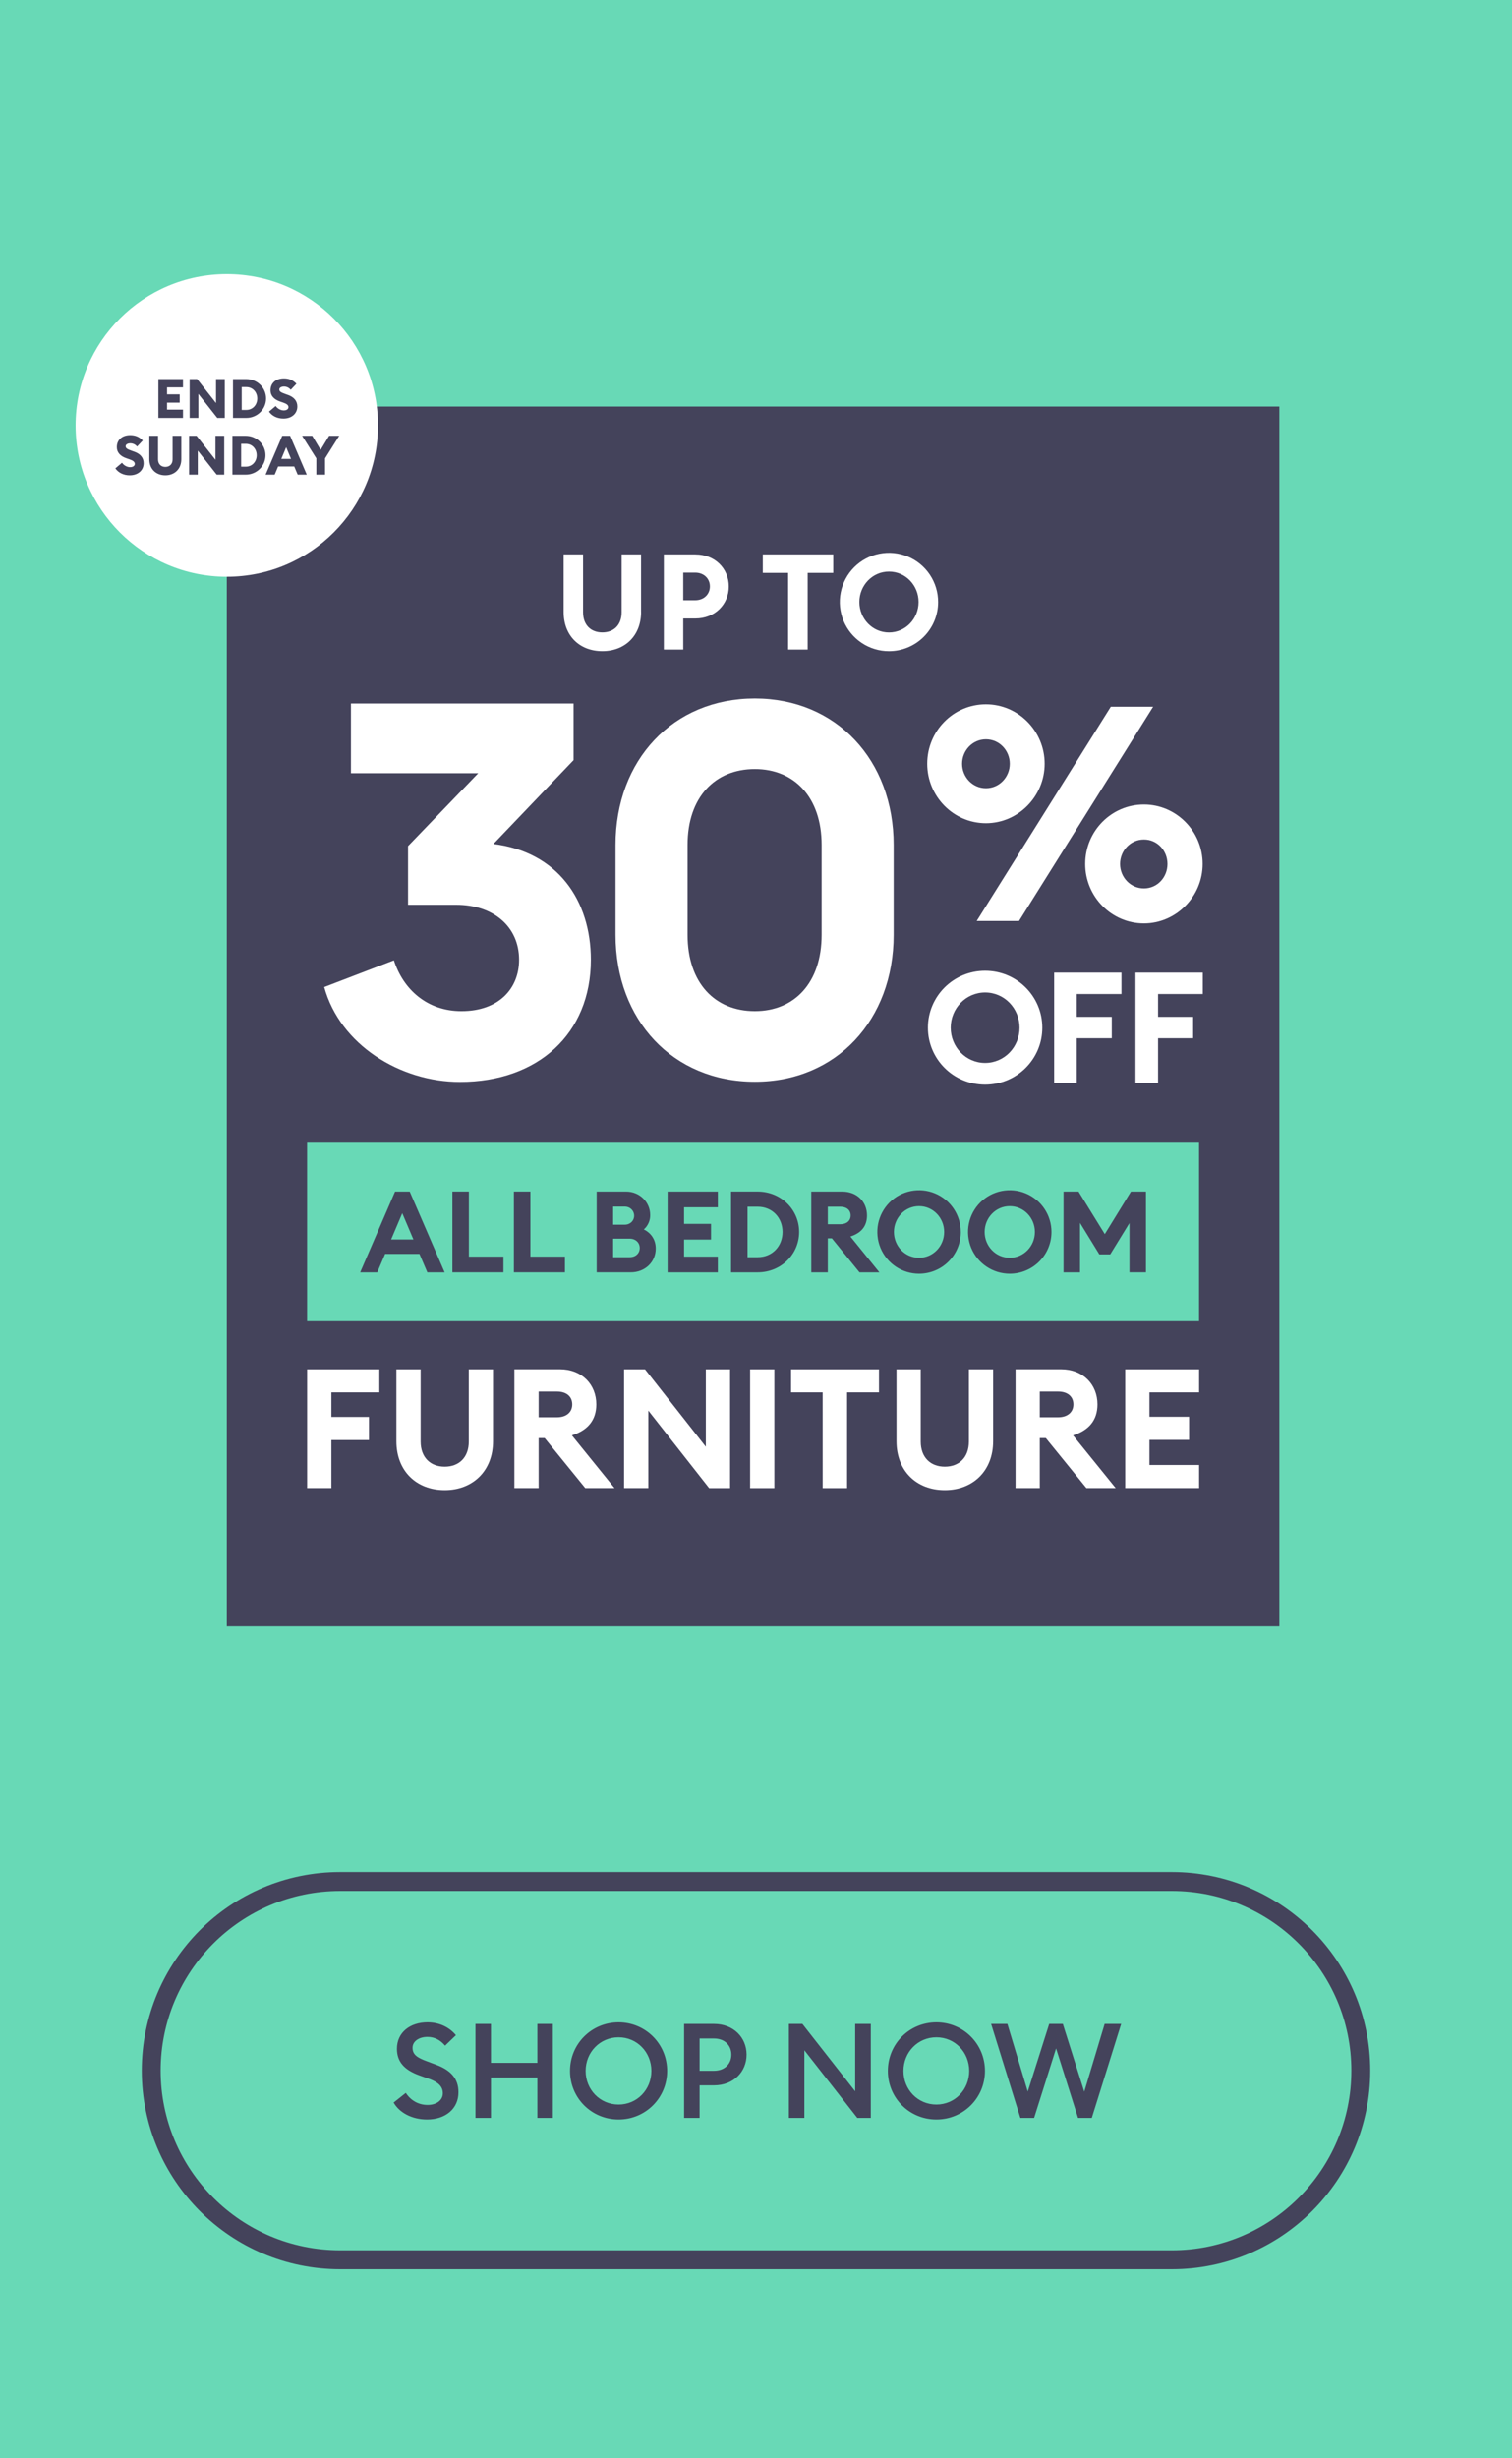 <svg width="160" height="260" viewBox="0 0 160 260" fill="none" xmlns="http://www.w3.org/2000/svg">
<rect width="160" height="260" fill="#68D9B6"/>
<path d="M135.381 43H24V172H135.381V43Z" fill="#44435B"/>
<path d="M120.155 114.517H122.546V109.809H126.255V107.546H122.546V105.132H127.277V102.868H120.155V114.517ZM111.549 114.517H113.939V109.809H117.649V107.546H113.939V105.132H118.674V102.868H111.549V114.517ZM100.601 108.693C100.601 106.659 102.201 104.968 104.245 104.968C106.29 104.968 107.889 106.658 107.889 108.693C107.889 110.728 106.289 112.418 104.245 112.418C102.201 112.418 100.601 110.728 100.601 108.693ZM110.296 108.693C110.296 105.363 107.592 102.672 104.243 102.672C100.893 102.672 98.192 105.363 98.192 108.693C98.192 112.023 100.896 114.714 104.243 114.714C107.59 114.714 110.296 112.023 110.296 108.693Z" fill="white"/>
<path d="M118.526 91.376C118.526 89.972 119.63 88.789 121.049 88.789C122.468 88.789 123.541 89.97 123.541 91.376C123.541 92.782 122.469 93.963 121.049 93.963C119.629 93.963 118.526 92.782 118.526 91.376ZM127.263 91.376C127.263 87.897 124.456 85.088 121.049 85.088C117.611 85.088 114.835 87.897 114.835 91.376C114.835 94.823 117.611 97.663 121.049 97.663C124.456 97.663 127.263 94.823 127.263 91.376ZM101.808 80.779C101.808 79.375 102.912 78.192 104.331 78.192C105.751 78.192 106.855 79.373 106.855 80.779C106.855 82.186 105.751 83.366 104.331 83.366C102.912 83.366 101.808 82.185 101.808 80.779ZM103.354 97.408H107.833L122.027 74.747H117.548L103.354 97.408ZM110.545 80.779C110.545 77.3 107.738 74.492 104.331 74.492C100.893 74.492 98.118 77.3 98.118 80.779C98.118 84.226 100.893 87.067 104.331 87.067C107.738 87.067 110.545 84.226 110.545 80.779Z" fill="white"/>
<path d="M94.566 98.87V89.358C94.566 80.399 88.502 73.874 79.879 73.874C71.2 73.874 65.136 80.399 65.136 89.358V98.87C65.136 107.884 71.2 114.409 79.879 114.409C88.502 114.409 94.566 107.884 94.566 98.87ZM72.758 98.87V89.358C72.758 84.326 75.651 81.339 79.879 81.339C84.051 81.339 86.944 84.326 86.944 89.358V98.87C86.944 103.957 84.051 106.944 79.879 106.944C75.651 106.944 72.758 103.957 72.758 98.87Z" fill="white"/>
<path d="M62.525 101.513C62.525 109.329 56.926 114.428 48.667 114.428C42.347 114.428 35.973 110.493 34.31 104.396L41.682 101.569C42.68 104.673 45.23 106.945 48.833 106.945C52.769 106.945 54.931 104.562 54.931 101.513C54.931 97.966 52.159 95.693 48.279 95.693H43.179V89.485L50.607 81.78H37.137V74.408H60.696V80.395L52.214 89.263C58.977 90.095 62.525 95.194 62.525 101.513Z" fill="white"/>
<path d="M119.071 157.381H126.89V154.939H121.636V152.286H125.829V149.844H121.636V147.264H126.89V144.822H119.071V157.381ZM110.03 149.9V147.176H111.976C112.932 147.176 113.586 147.671 113.586 148.538C113.586 149.387 112.931 149.9 111.976 149.9H110.03ZM107.465 157.381H110.03V152.092H110.667L114.966 157.381H118.062L113.551 151.809C115.216 151.278 116.134 150.217 116.134 148.534C116.134 146.447 114.63 144.819 112.277 144.819H107.465V157.381ZM105.092 152.428V144.823H102.527V152.465C102.527 154.13 101.501 155.119 99.98 155.119C98.459 155.119 97.432 154.129 97.432 152.465V144.823H94.867V152.43C94.867 155.562 96.972 157.596 99.98 157.596C102.952 157.596 105.092 155.562 105.092 152.43V152.428ZM87.055 157.384H89.638V147.264H93.013V144.822H83.709V147.264H87.053L87.055 157.384ZM79.377 157.384H81.942V144.823H79.377V157.384ZM77.256 157.384V144.823H74.691V153.014L68.253 144.823H66.04V157.381H68.606V149.193L75.043 157.384H77.256ZM56.999 149.9V147.176H58.945C59.901 147.176 60.554 147.671 60.554 148.538C60.554 149.387 59.9 149.9 58.945 149.9H56.999ZM54.432 157.381H56.998V152.092H57.635L61.934 157.381H65.029L60.518 151.809C62.183 151.278 63.101 150.217 63.101 148.534C63.101 146.447 61.597 144.819 59.244 144.819H54.432V157.381ZM52.172 152.428V144.823H49.607V152.465C49.607 154.13 48.581 155.119 47.059 155.119C45.537 155.119 44.511 154.129 44.511 152.465V144.823H41.946V152.43C41.946 155.562 44.051 157.596 47.059 157.596C50.031 157.596 52.172 155.562 52.172 152.43V152.428ZM32.499 157.381H35.065V152.304H39.045V149.862H35.065V147.264H40.142V144.822H32.499V157.381Z" fill="white"/>
<path d="M90.939 63.672C90.939 61.914 92.314 60.453 94.072 60.453C95.829 60.453 97.204 61.913 97.204 63.672C97.204 65.43 95.829 66.891 94.072 66.891C92.314 66.891 90.939 65.431 90.939 63.672ZM99.272 63.672C99.272 62.643 98.967 61.637 98.396 60.781C97.824 59.926 97.012 59.259 96.061 58.865C95.111 58.471 94.064 58.368 93.055 58.569C92.046 58.769 91.119 59.265 90.391 59.992C89.664 60.72 89.168 61.647 88.968 62.656C88.767 63.665 88.87 64.711 89.263 65.662C89.657 66.612 90.324 67.425 91.18 67.997C92.035 68.568 93.041 68.874 94.07 68.874C94.753 68.874 95.43 68.74 96.061 68.479C96.693 68.218 97.267 67.835 97.75 67.352C98.233 66.868 98.616 66.295 98.878 65.663C99.139 65.032 99.273 64.355 99.272 63.672ZM83.4 68.701H85.469V60.593H88.173V58.637H80.719V60.593H83.4V68.701ZM73.563 63.484H72.3V60.564H73.562C74.497 60.564 75.121 61.202 75.121 62.024C75.121 62.846 74.497 63.484 73.562 63.484H73.563ZM73.59 58.636H70.247V68.701H72.3V65.412H73.59C75.631 65.412 77.12 63.938 77.12 62.027C77.12 60.115 75.631 58.641 73.59 58.641V58.636ZM67.835 64.732V58.637H65.781V64.76C65.781 66.092 64.96 66.886 63.74 66.886C62.521 66.886 61.699 66.093 61.699 64.76V58.637H59.645V64.732C59.645 67.241 61.332 68.871 63.742 68.871C66.123 68.871 67.839 67.241 67.839 64.732" fill="white"/>
<path d="M126.885 120.86H32.495V139.738H126.885V120.86Z" fill="#68D9B6"/>
<path d="M112.542 134.569H114.286V129.336L116.331 132.666H117.486L119.519 129.358V134.566H121.264V126.028H119.676L116.909 130.527L114.131 126.028H112.543L112.542 134.569ZM104.194 130.299C104.194 128.807 105.359 127.568 106.852 127.568C108.345 127.568 109.511 128.807 109.511 130.299C109.511 131.79 108.345 133.029 106.852 133.029C105.358 133.029 104.194 131.79 104.194 130.299ZM111.267 130.299C111.267 129.425 111.008 128.572 110.523 127.846C110.038 127.12 109.348 126.554 108.541 126.22C107.735 125.886 106.847 125.798 105.991 125.969C105.134 126.139 104.348 126.559 103.73 127.177C103.113 127.794 102.692 128.581 102.522 129.437C102.352 130.294 102.439 131.181 102.773 131.988C103.107 132.795 103.673 133.484 104.399 133.969C105.125 134.455 105.979 134.714 106.852 134.714C107.432 134.714 108.006 134.6 108.542 134.379C109.078 134.157 109.565 133.832 109.975 133.422C110.385 133.012 110.71 132.525 110.932 131.989C111.154 131.453 111.267 130.879 111.267 130.299ZM94.595 130.299C94.595 128.807 95.76 127.568 97.253 127.568C98.746 127.568 99.911 128.807 99.911 130.299C99.911 131.79 98.746 133.029 97.253 133.029C95.76 133.029 94.595 131.79 94.595 130.299ZM101.667 130.299C101.667 129.425 101.408 128.572 100.923 127.846C100.438 127.12 99.749 126.554 98.942 126.22C98.135 125.886 97.247 125.798 96.391 125.969C95.534 126.139 94.748 126.56 94.13 127.177C93.513 127.795 93.093 128.581 92.922 129.438C92.752 130.294 92.84 131.182 93.174 131.989C93.508 132.795 94.074 133.485 94.8 133.97C95.526 134.455 96.38 134.714 97.253 134.714C97.833 134.714 98.408 134.601 98.944 134.379C99.48 134.158 99.967 133.833 100.377 133.422C100.788 133.012 101.113 132.525 101.335 131.989C101.556 131.453 101.67 130.879 101.67 130.299H101.667ZM87.596 129.481V127.628H88.919C89.569 127.628 90.014 127.965 90.014 128.554C90.014 129.132 89.57 129.481 88.919 129.481H87.596ZM85.851 134.569H87.596V130.972H88.029L90.952 134.569H93.057L89.989 130.78C91.12 130.419 91.746 129.697 91.746 128.554C91.746 127.135 90.723 126.028 89.124 126.028H85.849L85.851 134.569ZM79.103 132.969V127.628H80.174C81.75 127.628 82.808 128.819 82.808 130.299C82.808 131.778 81.75 132.969 80.174 132.969H79.103ZM77.359 134.569H80.174C82.627 134.569 84.564 132.682 84.564 130.299C84.564 127.916 82.627 126.025 80.174 126.025H77.359V134.569ZM70.644 134.569H75.961V132.907H72.389V131.103H75.24V129.443H72.389V127.69H75.962V126.03H70.646L70.644 134.569ZM64.882 132.969V131.008H66.626C67.276 131.008 67.697 131.441 67.697 131.995C67.697 132.548 67.276 132.969 66.626 132.969H64.882ZM64.882 129.528V127.615H66.095C66.697 127.615 67.106 128.059 67.106 128.578C67.106 129.107 66.697 129.528 66.095 129.528H64.882ZM63.138 134.568H66.745C68.261 134.568 69.391 133.474 69.391 132.054C69.391 131.092 68.874 130.394 68.128 130.033C68.345 129.843 68.517 129.608 68.634 129.344C68.75 129.08 68.808 128.794 68.802 128.506C68.802 127.146 67.695 126.028 66.264 126.028H63.138L63.138 134.568ZM54.381 134.568H59.782V132.907H56.126V126.025H54.381L54.381 134.568ZM47.873 134.568H53.275V132.907H49.618V126.025H47.873L47.873 134.568ZM41.39 131.092L42.568 128.313L43.748 131.092H41.39ZM38.115 134.569H39.922L40.755 132.62H44.387L45.22 134.569H47.051L43.358 126.028H41.804L38.115 134.569Z" fill="#44435B"/>
<path d="M41.654 222.376C42.256 223.44 43.586 224.168 45.196 224.168C47.142 224.168 48.514 223.034 48.514 221.298C48.528 219.814 47.646 218.932 46.176 218.386L45.168 218.008C44.146 217.63 43.656 217.308 43.656 216.58C43.656 215.866 44.384 215.432 45.224 215.432C45.994 215.432 46.61 215.768 47.1 216.356L48.248 215.25C47.52 214.382 46.47 213.892 45.238 213.892C43.39 213.892 42.004 214.956 42.004 216.692C42.004 218.05 42.774 218.918 44.356 219.492L45.448 219.884C46.4 220.234 46.862 220.696 46.862 221.396C46.862 222.138 46.176 222.628 45.252 222.628C44.286 222.628 43.46 222.152 42.942 221.354L41.654 222.376ZM50.313 224H51.951V219.73H56.865V224H58.503V214.06H56.865V218.176H51.951V214.06H50.313V224ZM70.595 219.03C70.595 216.16 68.299 213.892 65.457 213.892C62.601 213.892 60.319 216.16 60.319 219.03C60.319 221.9 62.601 224.168 65.457 224.168C68.299 224.168 70.595 221.9 70.595 219.03ZM61.971 219.03C61.971 217.056 63.483 215.474 65.457 215.474C67.417 215.474 68.929 217.056 68.929 219.03C68.929 221.004 67.417 222.586 65.457 222.586C63.483 222.586 61.971 221.004 61.971 219.03ZM75.557 214.06H72.393V224H74.031V220.556H75.557C77.601 220.556 79.001 219.142 79.001 217.308C79.001 215.474 77.601 214.06 75.557 214.06ZM75.543 219.016H74.031V215.6H75.543C76.705 215.6 77.391 216.342 77.391 217.308C77.391 218.274 76.705 219.016 75.543 219.016ZM92.147 224V214.06H90.495V221.186L84.909 214.06H83.481V224H85.119V216.846L90.719 224H92.147ZM104.228 219.03C104.228 216.16 101.932 213.892 99.09 213.892C96.234 213.892 93.952 216.16 93.952 219.03C93.952 221.9 96.234 224.168 99.09 224.168C101.932 224.168 104.228 221.9 104.228 219.03ZM95.604 219.03C95.604 217.056 97.116 215.474 99.09 215.474C101.05 215.474 102.562 217.056 102.562 219.03C102.562 221.004 101.05 222.586 99.09 222.586C97.116 222.586 95.604 221.004 95.604 219.03ZM107.974 224H109.43L111.754 216.65L114.078 224H115.534L118.642 214.06H116.892L114.736 221.228L112.468 214.06H111.026L108.758 221.214L106.602 214.06H104.88L107.974 224Z" fill="#44435B"/>
<path fill-rule="evenodd" clip-rule="evenodd" d="M124 200H36C25.507 200 17 208.507 17 219C17 229.493 25.507 238 36 238H124C134.493 238 143 229.493 143 219C143 208.507 134.493 200 124 200ZM36 198C24.402 198 15 207.402 15 219C15 230.598 24.402 240 36 240H124C135.598 240 145 230.598 145 219C145 207.402 135.598 198 124 198H36Z" fill="#44435B"/>
<circle cx="24" cy="45" r="16" fill="white"/>
<path d="M16.758 44.207H19.364V43.326H17.679V42.59H19.017V41.71H17.679V40.974H19.364V40.094H16.758V44.207ZM23.786 44.207V40.094H22.859V42.631L20.861 40.094H20.067V44.207H20.988V41.664L22.992 44.207H23.786ZM24.655 44.207H26.057C27.216 44.207 28.154 43.291 28.154 42.15C28.154 41.009 27.216 40.094 26.057 40.094H24.655V44.207ZM25.576 43.361V40.94H26.057C26.752 40.94 27.221 41.49 27.221 42.15C27.221 42.811 26.752 43.361 26.057 43.361H25.576ZM29.991 44.276C30.86 44.276 31.456 43.755 31.462 43.008C31.468 42.388 31.08 41.994 30.483 41.779L30.194 41.675C29.759 41.519 29.556 41.42 29.556 41.2C29.556 40.986 29.805 40.887 30.055 40.887C30.315 40.887 30.576 40.997 30.767 41.229L31.369 40.592C30.987 40.181 30.541 40.024 30.043 40.024C29.22 40.024 28.624 40.493 28.624 41.293C28.624 41.855 28.994 42.255 29.66 42.48L29.95 42.579C30.361 42.718 30.524 42.863 30.524 43.071C30.524 43.268 30.332 43.413 30.026 43.413C29.724 43.413 29.371 43.239 29.174 42.944L28.467 43.541C28.786 44.004 29.342 44.276 29.991 44.276ZM13.729 50.276C14.598 50.276 15.194 49.755 15.2 49.008C15.206 48.388 14.818 47.994 14.221 47.779L13.931 47.675C13.497 47.519 13.294 47.42 13.294 47.2C13.294 46.986 13.543 46.887 13.793 46.887C14.053 46.887 14.314 46.997 14.505 47.229L15.107 46.592C14.725 46.181 14.279 46.024 13.781 46.024C12.958 46.024 12.362 46.493 12.362 47.293C12.362 47.855 12.732 48.255 13.399 48.48L13.688 48.579C14.1 48.718 14.262 48.863 14.262 49.071C14.262 49.268 14.071 49.413 13.764 49.413C13.462 49.413 13.109 49.239 12.912 48.944L12.205 49.541C12.524 50.004 13.08 50.276 13.729 50.276ZM17.495 50.276C18.48 50.276 19.186 49.604 19.186 48.579V46.094H18.265V48.59C18.265 49.083 17.952 49.384 17.495 49.384C17.037 49.384 16.724 49.083 16.724 48.59V46.094H15.803V48.579C15.803 49.604 16.504 50.276 17.495 50.276ZM23.727 50.207V46.094H22.8V48.631L20.801 46.094H20.008V50.207H20.929V47.664L22.933 50.207H23.727ZM24.596 50.207H25.998C27.156 50.207 28.095 49.291 28.095 48.15C28.095 47.009 27.156 46.094 25.998 46.094H24.596V50.207ZM25.517 49.361V46.94H25.998C26.693 46.94 27.162 47.49 27.162 48.15C27.162 48.811 26.693 49.361 25.998 49.361H25.517ZM28.104 50.207H29.066L29.431 49.338H31.134L31.499 50.207H32.461L30.7 46.094H29.865L28.104 50.207ZM29.767 48.538L30.282 47.299L30.798 48.538H29.767ZM33.47 50.207H34.397V48.48L35.897 46.094H34.825L33.928 47.577L33.041 46.094H31.969L33.47 48.475V50.207Z" fill="#44435B"/>
</svg>
